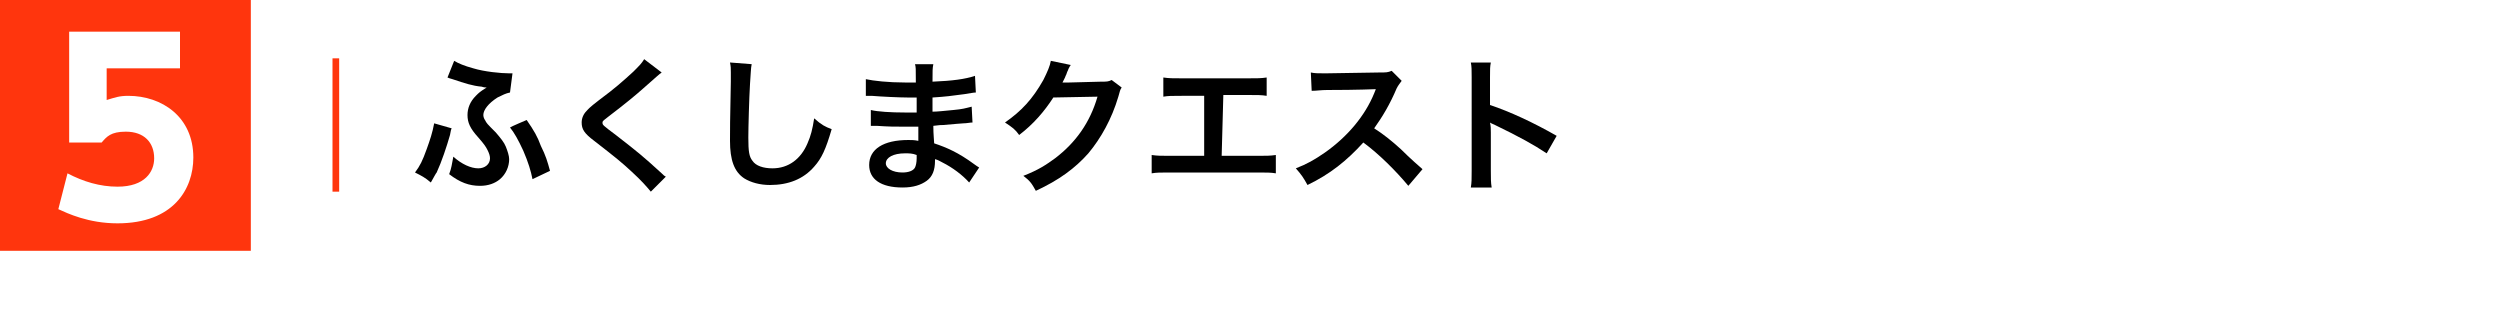 <?xml version="1.0" encoding="utf-8"?>
<!-- Generator: Adobe Illustrator 27.9.6, SVG Export Plug-In . SVG Version: 9.03 Build 54986)  -->
<svg version="1.1" id="_レイヤー_2" xmlns="http://www.w3.org/2000/svg" xmlns:xlink="http://www.w3.org/1999/xlink" x="0px"
	 y="0px" viewBox="0 0 300 40" style="enable-background:new 0 0 300 40;" xml:space="preserve">
<style type="text/css">
	.st0{fill:#FF350D;}
</style>
<g id="_通常時">
	<path class="st0" d="M30.1,0v30.1H0V0H30.1z M21.6,3.8H8.3v13.3h3.9c0.6-0.7,1.1-1.3,2.9-1.3c2.2,0,3.4,1.3,3.4,3.2
		c0,1.6-1.1,3.4-4.4,3.4c-2.1,0-4.1-0.6-6-1.6L7,25.1c1.1,0.5,3.6,1.7,7.1,1.7c6.7,0,9.1-4.1,9.1-7.9c0-4.9-3.8-7.4-7.8-7.4
		c-1.1,0-1.6,0.2-2.6,0.5V8.2h8.8C21.6,8.2,21.6,3.8,21.6,3.8z"/>
	<path class="st0" d="M39.9,7h0.8v16h-0.8V7z"/>
	<path d="M54.2,15.4c-0.1,0.2-0.1,0.3-0.2,0.8c-0.4,1.4-1,3.2-1.6,4.5c-0.1,0.1-0.3,0.5-0.7,1.2c-0.7-0.6-1.1-0.8-1.9-1.2
		c0.6-0.8,0.9-1.4,1.4-2.8c0.4-1.1,0.7-2,0.9-3.1L54.2,15.4L54.2,15.4z M61.2,11.1c-0.5,0.1-0.9,0.3-1.5,0.6
		c-1.1,0.7-1.7,1.5-1.7,2.1c0,0.2,0.1,0.5,0.2,0.6c0.2,0.4,0.2,0.4,1.3,1.5c0.6,0.7,1,1.2,1.2,1.7c0.2,0.5,0.4,1.1,0.4,1.5
		c0,0.9-0.4,1.8-1.1,2.4c-0.6,0.5-1.4,0.8-2.4,0.8c-1.3,0-2.4-0.4-3.7-1.4c0.3-0.8,0.3-1.1,0.5-2.1c1,0.9,2.1,1.4,3,1.4
		c0.8,0,1.4-0.5,1.4-1.2c0-0.3-0.1-0.6-0.3-1c-0.2-0.4-0.4-0.7-1.1-1.5c-1-1.1-1.3-1.8-1.3-2.7c0-0.8,0.3-1.6,1-2.3
		c0.4-0.4,0.5-0.5,1.3-1c-0.1,0-0.3,0-0.6-0.1c-1.1-0.1-2-0.4-3.5-0.9c-0.3-0.1-0.4-0.1-0.6-0.2l0.8-2c0.5,0.3,1.2,0.6,2.3,0.9
		c1.3,0.4,3.3,0.6,4.3,0.6c0.1,0,0.2,0,0.4,0L61.2,11.1L61.2,11.1z M63.2,14.4c0.9,1.3,1.3,2,1.7,3.1c0.6,1.2,0.8,1.9,1.1,3l-2.1,1
		c-0.2-1-0.5-2-1.1-3.4c-0.6-1.3-1.1-2.2-1.6-2.8C61.3,15.2,63.2,14.4,63.2,14.4z"/>
	<path d="M79.4,8.7c-0.3,0.2-0.6,0.5-2.2,1.9c-0.9,0.8-2.1,1.8-4.2,3.4c-0.5,0.4-0.7,0.5-0.7,0.7c0,0.3,0,0.3,1.6,1.5
		c2.7,2.1,3.2,2.5,5.5,4.6c0.2,0.2,0.3,0.3,0.5,0.4l-1.8,1.8c-0.5-0.6-1.1-1.3-2.3-2.4c-1.3-1.2-1.8-1.6-4.5-3.7
		c-1.2-0.9-1.5-1.4-1.5-2.2c0-0.5,0.2-1,0.6-1.4c0.2-0.2,0.2-0.3,1.5-1.3c1.9-1.4,2.9-2.3,4.1-3.4c0.8-0.8,1-1,1.3-1.5L79.4,8.7
		L79.4,8.7z"/>
	<path d="M90.2,7.7c-0.1,0.5-0.1,1-0.2,2.4c-0.1,1.6-0.2,5.2-0.2,6.4c0,1.7,0.1,2.3,0.5,2.8c0.4,0.6,1.3,0.9,2.4,0.9
		c1.9,0,3.4-1.1,4.2-3c0.4-0.9,0.6-1.7,0.8-3c0.9,0.8,1.3,1,2.1,1.3c-0.7,2.4-1.2,3.5-2.1,4.5c-1.3,1.5-3.1,2.2-5.3,2.2
		c-1.2,0-2.3-0.3-3.1-0.8c-1.2-0.8-1.7-2.2-1.7-4.5c0-0.9,0-2.7,0.1-7.1c0-0.5,0-0.9,0-1.1c0-0.5,0-0.7-0.1-1.2L90.2,7.7L90.2,7.7z"
		/>
	<path d="M116.3,21.9c-0.8-0.9-2-1.8-3.2-2.4c-0.4-0.2-0.5-0.3-0.9-0.4v0.2c0,1.1-0.3,1.9-1,2.4c-0.7,0.5-1.6,0.8-2.9,0.8
		c-2.6,0-4-1-4-2.7c0-1.9,1.7-3,4.7-3c0.4,0,0.7,0,1.2,0.1c0-0.1,0-0.3,0-0.4v-0.4c0-0.2,0-0.5,0-0.9c-0.8,0-1.4,0-1.8,0
		c-1.1,0-1.7,0-3.2-0.1c-0.2,0-0.4,0-0.7,0l0-1.9c0.8,0.2,2.4,0.3,4.1,0.3c0.4,0,0.9,0,1.4,0c0-0.2,0-0.8,0-1.8c-0.6,0-0.8,0-1.1,0
		c-0.9,0-3.1-0.1-4.3-0.2c-0.2,0-0.3,0-0.4,0h-0.3l0-2c0.9,0.2,2.7,0.4,4.7,0.4c0.3,0,0.9,0,1.3,0c0-1.8,0-1.8-0.1-2.2h2.2
		c-0.1,0.5-0.1,0.7-0.1,2.1c2.4-0.1,3.9-0.3,5.1-0.7l0.1,2c-0.3,0-0.7,0.1-1.4,0.2c-1.5,0.2-2.2,0.3-3.8,0.4c0,0.4,0,0.6,0,1.7
		c0.6,0,1.4-0.1,2.5-0.2c1.1-0.1,1.4-0.2,2.2-0.4l0.1,1.9c-0.3,0-0.7,0.1-1.1,0.1c-0.3,0-1.1,0.1-2.4,0.2c-0.2,0-0.5,0-1.2,0.1
		c0,1.1,0.1,1.8,0.1,2.1c1.5,0.5,2.9,1.1,4.8,2.5c0.3,0.2,0.4,0.3,0.6,0.4L116.3,21.9L116.3,21.9z M108.6,18.4
		c-1.4,0-2.3,0.5-2.3,1.2c0,0.6,0.8,1.1,2,1.1c0.7,0,1.3-0.2,1.5-0.6c0.1-0.2,0.2-0.6,0.2-1.1v-0.4
		C109.5,18.4,109.1,18.4,108.6,18.4L108.6,18.4z"/>
	<path d="M134.6,10.5c-0.2,0.3-0.2,0.4-0.4,1.1c-0.8,2.7-2.1,5-3.6,6.8c-1.6,1.8-3.5,3.2-6.3,4.5c-0.5-0.9-0.7-1.2-1.5-1.8
		c1.8-0.7,2.7-1.3,3.8-2.1c2.5-1.9,4.2-4.3,5.1-7.4l-5.3,0.1c-1.1,1.7-2.4,3.2-4.1,4.5c-0.5-0.7-0.8-0.9-1.7-1.5
		c2-1.4,3.3-2.8,4.6-5.1c0.5-1,0.8-1.7,0.9-2.3l2.4,0.5c-0.1,0.1-0.2,0.3-0.3,0.5c0,0.1-0.1,0.2-0.2,0.5c0,0.1-0.1,0.2-0.2,0.5
		c-0.1,0.2-0.2,0.4-0.3,0.6c0.2,0,0.5,0,0.8,0l3.8-0.1c0.7,0,0.9,0,1.3-0.2L134.6,10.5L134.6,10.5z"/>
	<path d="M146.6,18.7h4.2c1.2,0,1.6,0,2.3-0.1v2.2c-0.6-0.1-1.1-0.1-2.2-0.1h-10.5c-1.2,0-1.6,0-2.2,0.1v-2.2
		c0.7,0.1,1.1,0.1,2.3,0.1h4v-7.2h-2.7c-1.2,0-1.6,0-2.2,0.1V9.3c0.7,0.1,1.1,0.1,2.3,0.1h7.8c1.2,0,1.6,0,2.3-0.1v2.2
		c-0.6-0.1-1.1-0.1-2.2-0.1h-3L146.6,18.7L146.6,18.7z"/>
	<path d="M169,22.3c-1.5-1.8-3.5-3.8-5.4-5.2c-2,2.2-4,3.8-6.7,5.1c-0.5-0.9-0.7-1.2-1.4-2c1.3-0.5,2.2-1,3.5-1.9
		c2.7-1.9,4.8-4.4,5.9-7.1l0.2-0.5c-0.2,0-2.1,0.1-5.8,0.1c-0.8,0-1.3,0.1-1.9,0.1l-0.1-2.2c0.5,0.1,0.8,0.1,1.5,0.1h0.4l6.2-0.1
		c1,0,1.1,0,1.6-0.2l1.2,1.2c-0.2,0.3-0.4,0.5-0.6,0.9c-0.8,1.9-1.7,3.4-2.7,4.8c1.1,0.7,2.1,1.5,3.2,2.5c0.3,0.3,1.1,1.1,2.6,2.4
		L169,22.3L169,22.3z"/>
	<path d="M176.5,22.5c0.1-0.6,0.1-1,0.1-2V9.3c0-0.9,0-1.3-0.1-1.8h2.4c-0.1,0.5-0.1,0.8-0.1,1.8v3.3c2.4,0.8,5.2,2.1,8,3.7
		l-1.2,2.1c-1.5-1-3.3-2-6.2-3.4c-0.4-0.2-0.5-0.2-0.6-0.3c0.1,0.5,0.1,0.7,0.1,1.2v4.6c0,0.9,0,1.4,0.1,2L176.5,22.5L176.5,22.5z"
		/>
</g>
</svg>
